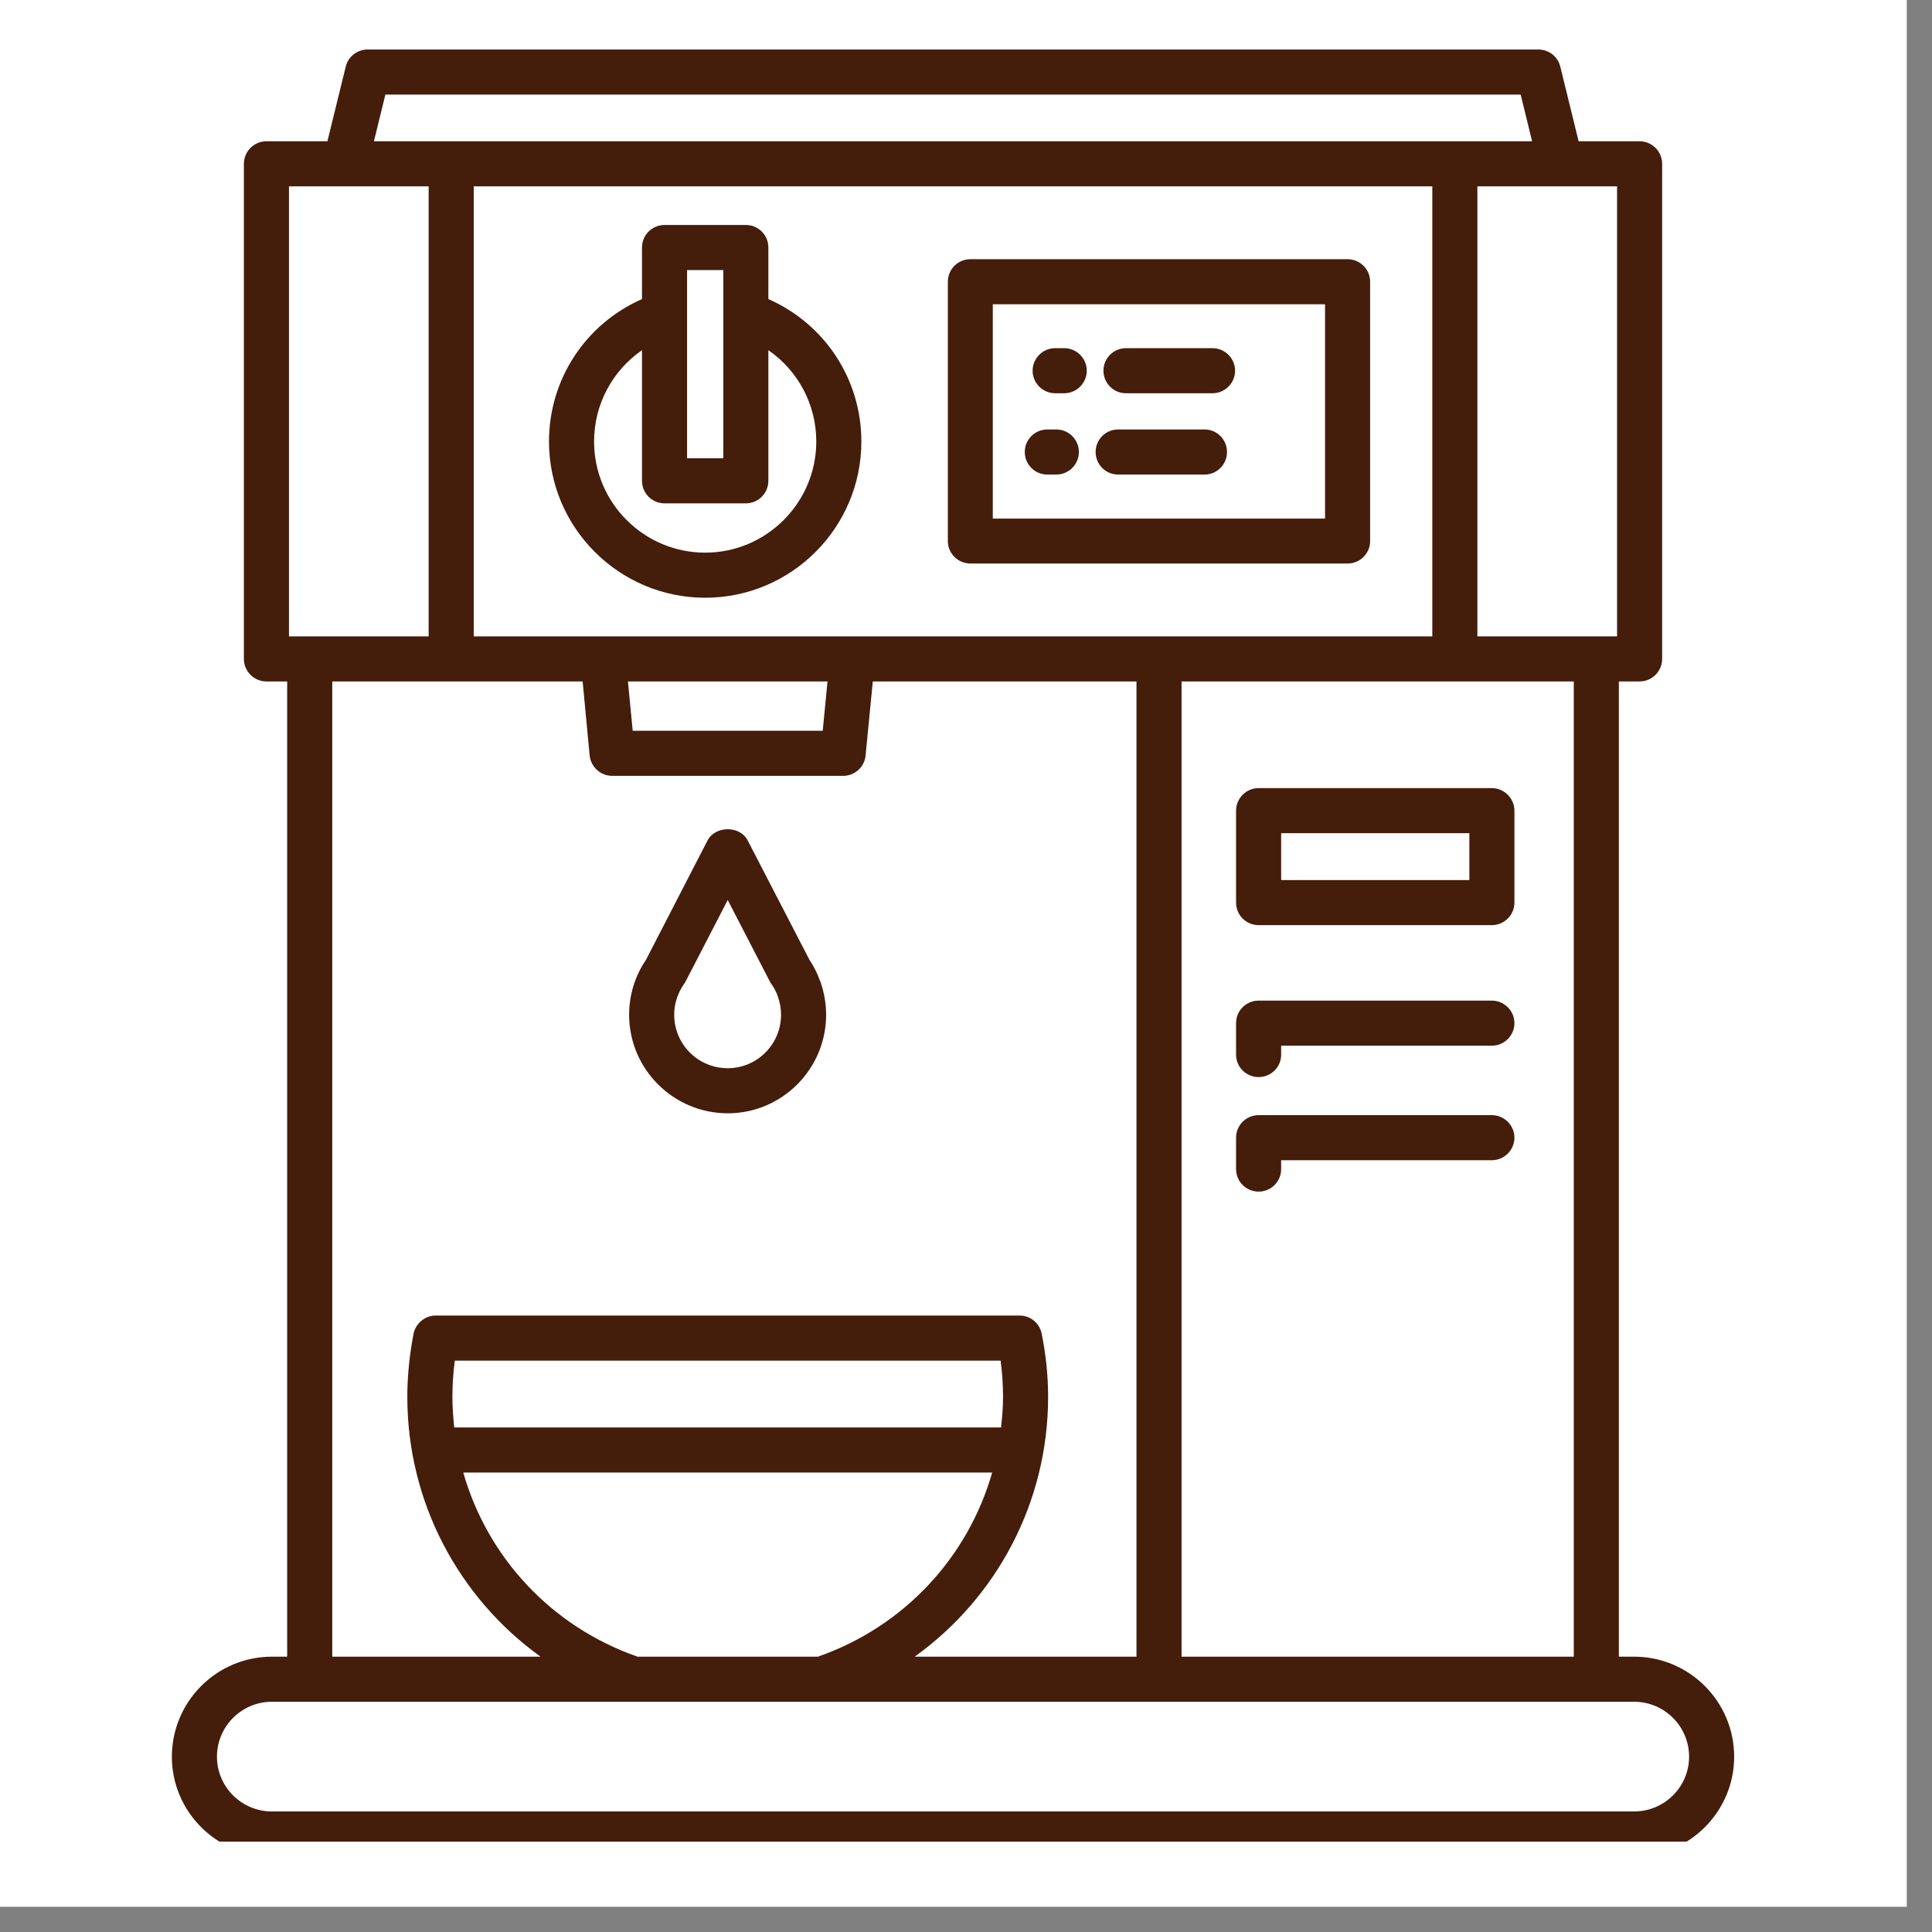 <svg xmlns="http://www.w3.org/2000/svg" xmlns:xlink="http://www.w3.org/1999/xlink" width="50" zoomAndPan="magnify" viewBox="0 0 37.5 37.5" height="50" preserveAspectRatio="xMidYMid meet" version="1.0"><rect x="0" y="0" width="37.5" height="37.5" fill="#808080" stroke="none"/><defs><clipPath id="9094b1f6fe"><path d="M 0 0 L 37.008 0 L 37.008 37.008 L 0 37.008 Z M 0 0 " clip-rule="nonzero"/></clipPath><clipPath id="9be39e29b5"><path d="M 3.328 0.961 L 33.676 0.961 L 33.676 35.746 L 3.328 35.746 Z M 3.328 0.961 " clip-rule="nonzero"/></clipPath></defs><g clip-path="url(#9094b1f6fe)"><path fill="#ffffff" d="M 0 0 L 37.008 0 L 37.008 37.008 L 0 37.008 Z M 0 0 " fill-opacity="1" fill-rule="nonzero"/><path fill="#ffffff" d="M 0 0 L 37.008 0 L 37.008 37.008 L 0 37.008 Z M 0 0 " fill-opacity="1" fill-rule="nonzero"/></g><g clip-path="url(#9be39e29b5)"><path fill="#451d0b" d="M 31.719 35.16 L 5.277 35.16 C 4.691 35.16 4.211 34.684 4.211 34.098 C 4.211 33.508 4.691 33.031 5.277 33.031 L 31.719 33.031 C 32.305 33.031 32.785 33.508 32.785 34.098 C 32.785 34.684 32.305 35.16 31.719 35.16 Z M 5.609 3.617 L 8.32 3.617 L 8.32 12.352 L 5.609 12.352 Z M 7.48 1.836 L 29.516 1.836 L 29.738 2.742 L 7.258 2.742 Z M 22.934 13.227 L 30.547 13.227 L 30.547 32.156 L 22.934 32.156 Z M 9.195 12.352 L 9.195 3.617 L 27.801 3.617 L 27.801 12.352 Z M 12.188 13.227 L 16.062 13.227 L 15.969 14.184 L 12.281 14.184 Z M 20.344 27.113 C 20.344 26.707 20.301 26.293 20.219 25.887 C 20.18 25.684 20 25.535 19.793 25.535 L 8.457 25.535 C 8.25 25.535 8.07 25.684 8.027 25.887 C 7.949 26.293 7.906 26.707 7.906 27.113 C 7.906 29.152 8.898 31.008 10.492 32.156 L 6.449 32.156 L 6.449 13.227 L 11.309 13.227 L 11.445 14.664 C 11.469 14.887 11.656 15.059 11.883 15.059 L 16.367 15.059 C 16.59 15.059 16.781 14.887 16.801 14.664 L 16.941 13.227 L 22.059 13.227 L 22.059 32.156 L 17.754 32.156 C 19.352 31.008 20.344 29.152 20.344 27.113 Z M 8.816 27.707 C 8.797 27.512 8.781 27.312 8.781 27.113 C 8.781 26.879 8.797 26.645 8.828 26.41 L 19.422 26.41 C 19.453 26.645 19.469 26.879 19.469 27.113 C 19.469 27.312 19.453 27.512 19.43 27.707 Z M 19.258 28.582 C 18.789 30.227 17.547 31.574 15.875 32.156 L 12.375 32.156 C 10.703 31.574 9.461 30.227 8.992 28.582 Z M 31.387 3.617 L 31.387 12.352 L 28.676 12.352 L 28.676 3.617 Z M 31.719 32.156 L 31.422 32.156 L 31.422 13.227 L 31.824 13.227 C 32.066 13.227 32.262 13.031 32.262 12.789 L 32.262 3.18 C 32.262 2.938 32.066 2.742 31.824 2.742 L 30.641 2.742 L 30.285 1.293 C 30.238 1.098 30.062 0.961 29.859 0.961 L 7.137 0.961 C 6.934 0.961 6.758 1.098 6.711 1.293 L 6.355 2.742 L 5.172 2.742 C 4.93 2.742 4.734 2.938 4.734 3.18 L 4.734 12.789 C 4.734 13.031 4.93 13.227 5.172 13.227 L 5.574 13.227 L 5.574 32.156 L 5.277 32.156 C 4.207 32.156 3.336 33.027 3.336 34.098 C 3.336 35.164 4.207 36.035 5.277 36.035 L 31.719 36.035 C 32.789 36.035 33.66 35.164 33.66 34.098 C 33.66 33.027 32.789 32.156 31.719 32.156 " fill-opacity="1" fill-rule="nonzero"/></g><path fill="#451d0b" d="M 13.688 10.727 C 12.496 10.727 11.531 9.758 11.531 8.57 C 11.531 7.844 11.891 7.191 12.461 6.797 L 12.461 9.332 C 12.461 9.574 12.656 9.77 12.898 9.77 L 14.477 9.77 C 14.719 9.77 14.914 9.574 14.914 9.332 L 14.914 6.797 C 15.484 7.191 15.844 7.844 15.844 8.57 C 15.844 9.758 14.875 10.727 13.688 10.727 Z M 13.336 5.242 L 14.039 5.242 L 14.039 8.895 L 13.336 8.895 Z M 14.914 5.805 L 14.914 4.805 C 14.914 4.562 14.719 4.367 14.477 4.367 L 12.898 4.367 C 12.656 4.367 12.461 4.562 12.461 4.805 L 12.461 5.805 C 11.371 6.285 10.656 7.355 10.656 8.57 C 10.656 10.242 12.016 11.602 13.688 11.602 C 15.359 11.602 16.719 10.242 16.719 8.57 C 16.719 7.355 16.004 6.285 14.914 5.805 " fill-opacity="1" fill-rule="nonzero"/><path fill="#451d0b" d="M 14.125 20.734 C 13.551 20.734 13.086 20.27 13.086 19.695 C 13.086 19.484 13.152 19.281 13.273 19.105 C 13.285 19.09 13.297 19.07 13.305 19.055 L 14.125 17.469 L 14.945 19.055 C 14.953 19.074 14.965 19.09 14.977 19.105 C 15.027 19.176 15.066 19.258 15.09 19.316 L 15.09 19.32 C 15.094 19.328 15.098 19.336 15.098 19.344 C 15.141 19.461 15.16 19.578 15.16 19.695 C 15.16 20.27 14.695 20.734 14.125 20.734 Z M 15.918 19.043 C 15.867 18.895 15.797 18.758 15.711 18.629 L 14.512 16.312 C 14.363 16.023 13.887 16.023 13.734 16.312 L 12.539 18.629 C 12.324 18.945 12.211 19.316 12.211 19.695 C 12.211 20.75 13.07 21.609 14.125 21.609 C 15.18 21.609 16.035 20.75 16.035 19.695 C 16.035 19.477 15.996 19.258 15.922 19.047 C 15.922 19.043 15.922 19.043 15.918 19.043 " fill-opacity="1" fill-rule="nonzero"/><path fill="#451d0b" d="M 25.719 10.066 L 19.27 10.066 L 19.27 5.906 L 25.719 5.906 Z M 26.156 5.031 L 18.836 5.031 C 18.594 5.031 18.398 5.227 18.398 5.465 L 18.398 10.504 C 18.398 10.742 18.594 10.938 18.836 10.938 L 26.156 10.938 C 26.398 10.938 26.594 10.742 26.594 10.504 L 26.594 5.465 C 26.594 5.227 26.398 5.031 26.156 5.031 " fill-opacity="1" fill-rule="nonzero"/><path fill="#451d0b" d="M 28.52 17.082 L 24.867 17.082 L 24.867 16.172 L 28.52 16.172 Z M 28.957 15.297 L 24.43 15.297 C 24.188 15.297 23.992 15.496 23.992 15.734 L 23.992 17.52 C 23.992 17.762 24.188 17.957 24.43 17.957 L 28.957 17.957 C 29.195 17.957 29.395 17.762 29.395 17.52 L 29.395 15.734 C 29.395 15.496 29.195 15.297 28.957 15.297 " fill-opacity="1" fill-rule="nonzero"/><path fill="#451d0b" d="M 28.957 19.422 L 24.43 19.422 C 24.188 19.422 23.992 19.617 23.992 19.859 L 23.992 20.473 C 23.992 20.711 24.188 20.906 24.43 20.906 C 24.672 20.906 24.867 20.711 24.867 20.473 L 24.867 20.297 L 28.957 20.297 C 29.195 20.297 29.395 20.102 29.395 19.859 C 29.395 19.617 29.195 19.422 28.957 19.422 " fill-opacity="1" fill-rule="nonzero"/><path fill="#451d0b" d="M 28.957 21.645 L 24.43 21.645 C 24.188 21.645 23.992 21.84 23.992 22.082 L 23.992 22.691 C 23.992 22.934 24.188 23.129 24.43 23.129 C 24.672 23.129 24.867 22.934 24.867 22.691 L 24.867 22.52 L 28.957 22.52 C 29.195 22.52 29.395 22.324 29.395 22.082 C 29.395 21.84 29.195 21.645 28.957 21.645 " fill-opacity="1" fill-rule="nonzero"/><path fill="#451d0b" d="M 20.48 7.633 L 20.656 7.633 C 20.895 7.633 21.094 7.438 21.094 7.195 C 21.094 6.953 20.895 6.758 20.656 6.758 L 20.48 6.758 C 20.242 6.758 20.043 6.953 20.043 7.195 C 20.043 7.438 20.242 7.633 20.48 7.633 " fill-opacity="1" fill-rule="nonzero"/><path fill="#451d0b" d="M 21.855 7.633 L 23.535 7.633 C 23.773 7.633 23.973 7.438 23.973 7.195 C 23.973 6.953 23.773 6.758 23.535 6.758 L 21.855 6.758 C 21.613 6.758 21.418 6.953 21.418 7.195 C 21.418 7.438 21.613 7.633 21.855 7.633 " fill-opacity="1" fill-rule="nonzero"/><path fill="#451d0b" d="M 20.328 9.211 L 20.504 9.211 C 20.742 9.211 20.941 9.016 20.941 8.773 C 20.941 8.531 20.742 8.336 20.504 8.336 L 20.328 8.336 C 20.086 8.336 19.891 8.531 19.891 8.773 C 19.891 9.016 20.086 9.211 20.328 9.211 " fill-opacity="1" fill-rule="nonzero"/><path fill="#451d0b" d="M 21.703 9.211 L 23.383 9.211 C 23.621 9.211 23.816 9.016 23.816 8.773 C 23.816 8.531 23.621 8.336 23.383 8.336 L 21.703 8.336 C 21.461 8.336 21.266 8.531 21.266 8.773 C 21.266 9.016 21.461 9.211 21.703 9.211 " fill-opacity="1" fill-rule="nonzero"/></svg>